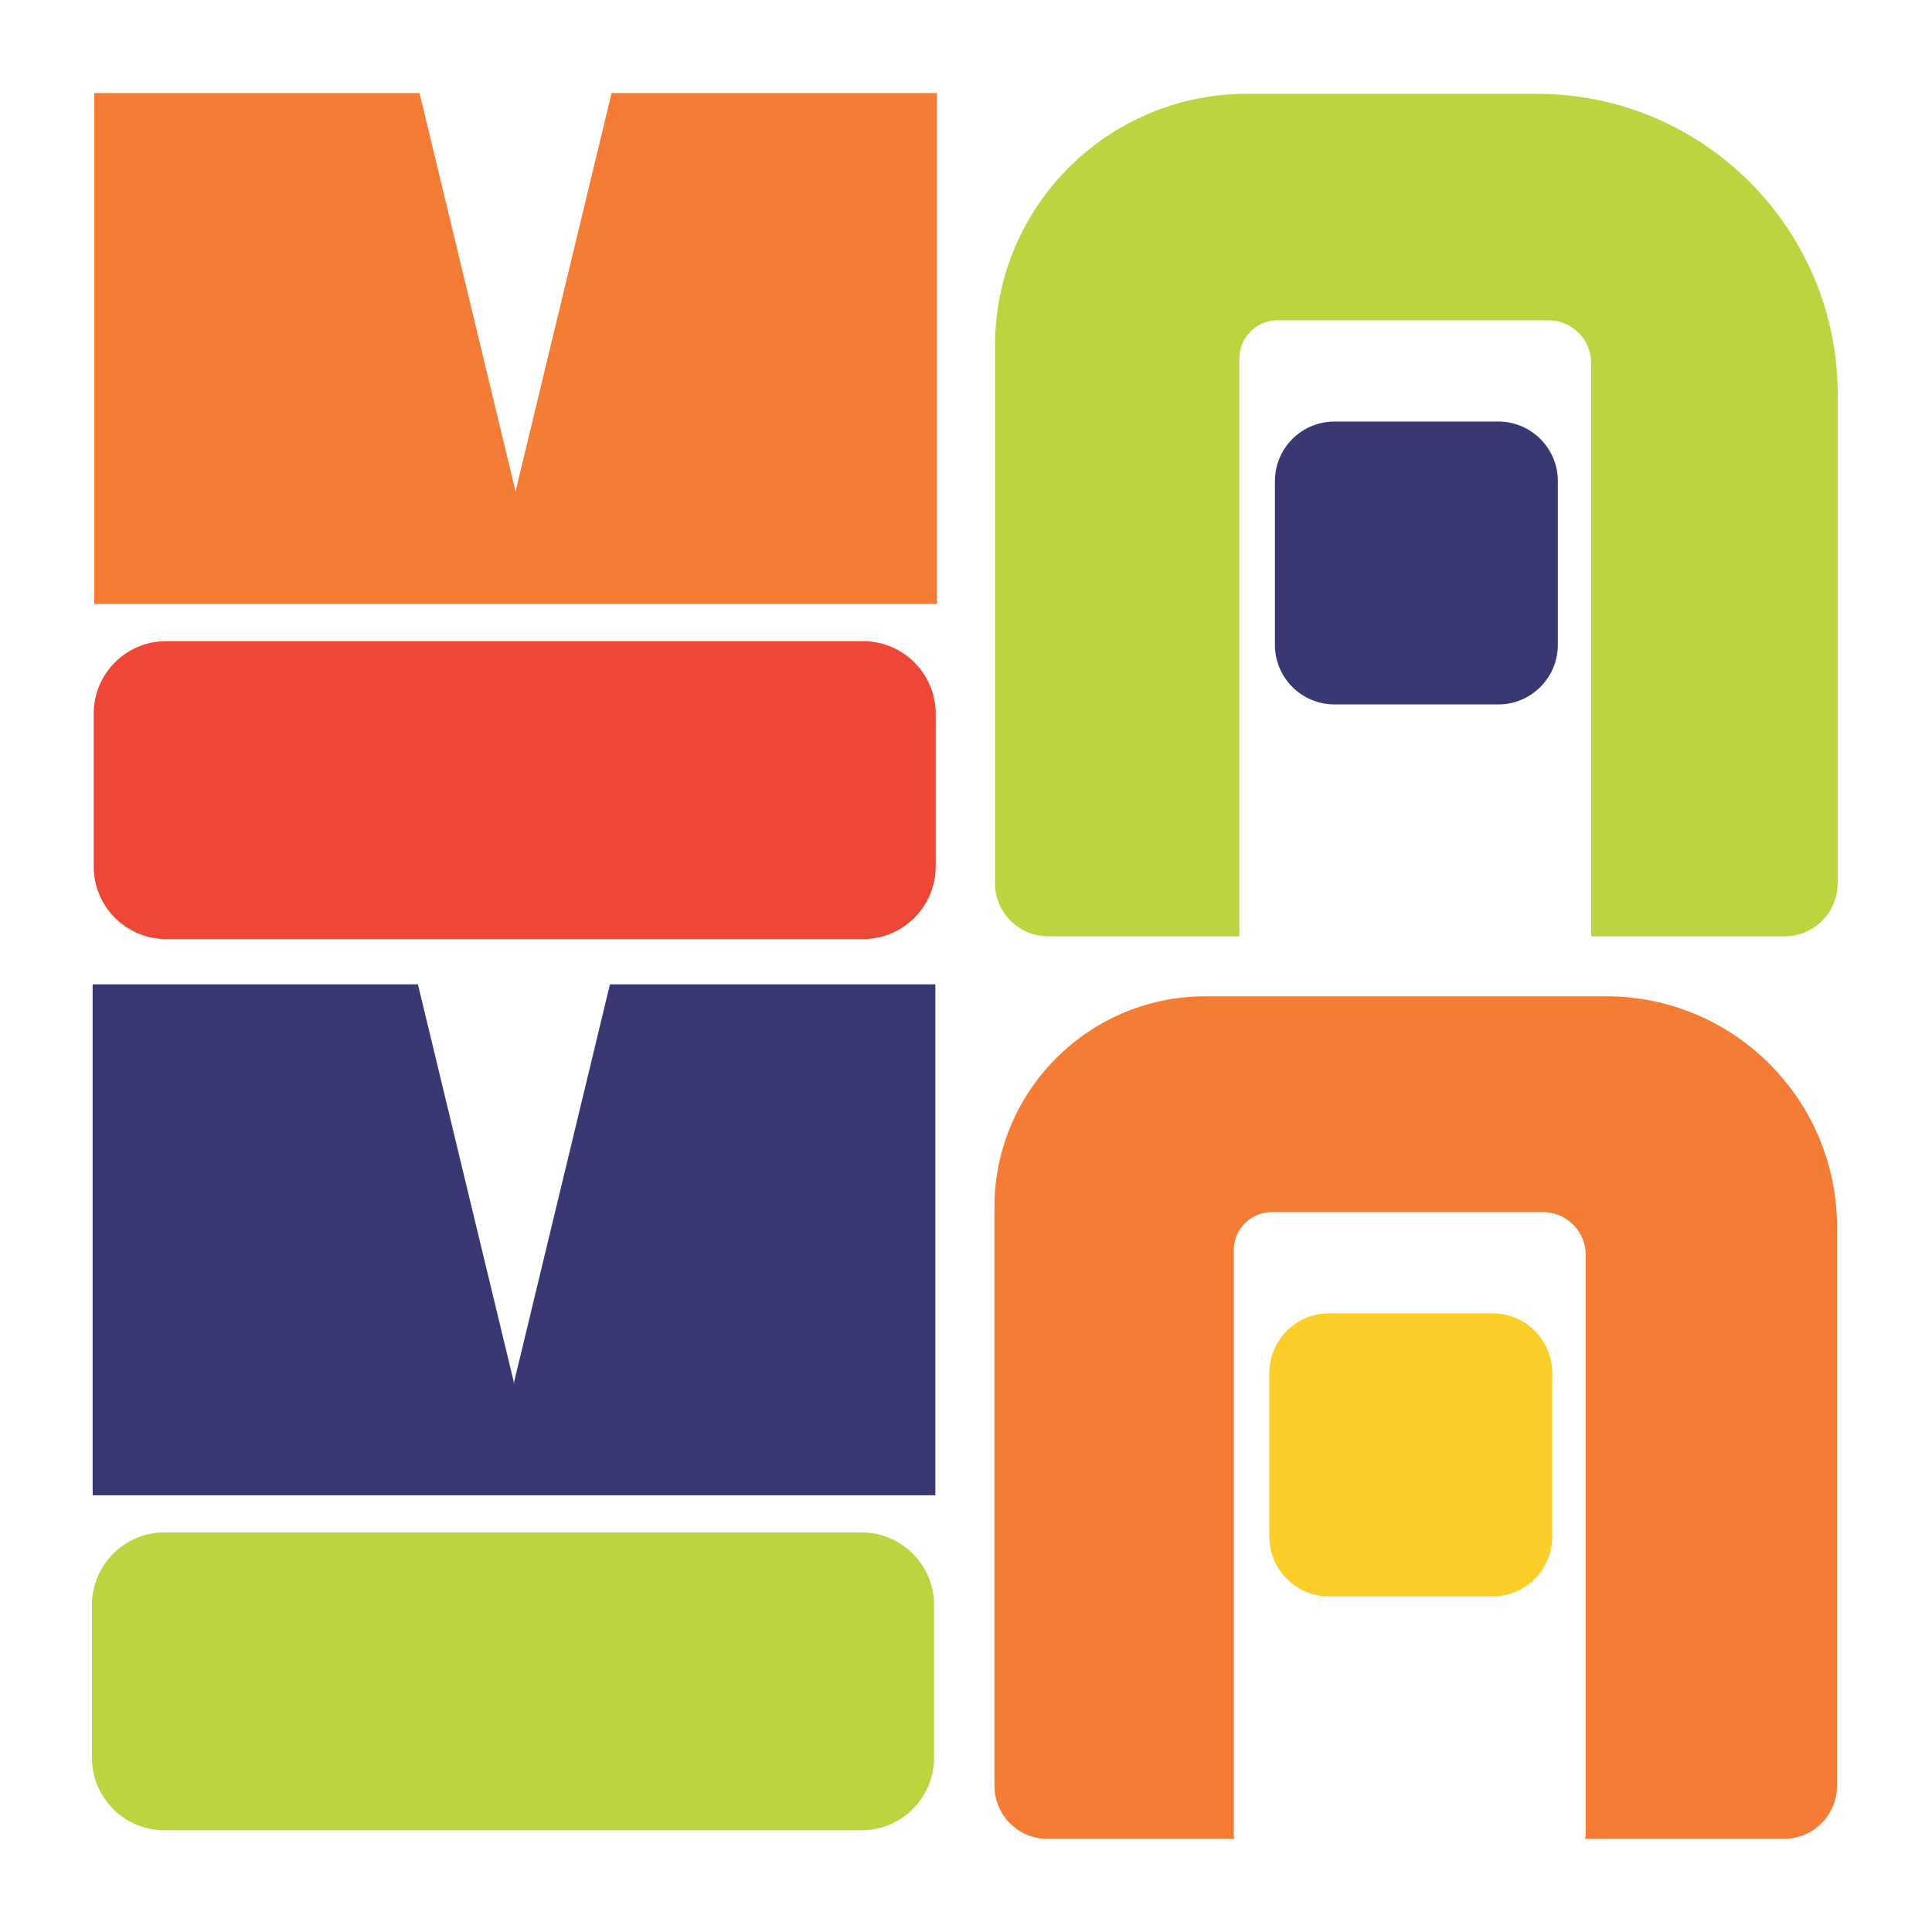 <?xml version="1.0"?>
<svg xmlns="http://www.w3.org/2000/svg" xml:space="preserve" width="166" height="166" style="shape-rendering:geometricPrecision;text-rendering:geometricPrecision;image-rendering:optimizeQuality;fill-rule:evenodd;clip-rule:evenodd" viewBox="0 0 166.2 166.42"><defs><style>.fil1,.fil2,.fil3{fill:#f47c35;fill-rule:nonzero}.fil2,.fil3{fill:#bbd540}.fil3{fill:#383973}</style></defs><g id="Layer_x0020_1"><g id="_2396265030784"><path d="M74.24 55.23H14.2c-3.45 0-6.24 2.8-6.24 6.25v13.16c0 3.45 2.79 6.25 6.24 6.25h60.04c3.45 0 6.25-2.8 6.25-6.25V61.48c0-3.45-2.8-6.25-6.25-6.25" style="fill:#ef4737;fill-rule:nonzero"/><path d="M44.32 42.24v.16l-.02-.08-.02.08v-.16L36.03 8.02h16.54zM8.01 52.03H80.6V8.02H8.01z" class="fil1"/><path d="M74.1 132H14.06c-3.45 0-6.25 2.8-6.25 6.25v13.16c0 3.45 2.8 6.25 6.25 6.25H74.1c3.45 0 6.25-2.8 6.25-6.25v-13.16c0-3.45-2.8-6.25-6.25-6.25" class="fil2"/><path d="M44.18 119.01v.16l-.02-.08-.02.08v-.16l-8.25-34.22h16.54zM7.87 128.8h72.59V84.79H7.87z" class="fil3"/><path d="M132.27 8.08H107.3c-11.98 0-21.7 9.71-21.7 21.69v46.31c0 2.53 2.05 4.58 4.59 4.58h16.46V30.87c0-1.81 1.47-3.28 3.28-3.28h23.34c2.03 0 3.68 1.65 3.68 3.68v49.39h16.65c2.53 0 4.59-2.05 4.59-4.58V33.99c0-14.31-11.61-25.91-25.92-25.91" class="fil2"/><path d="M128.95 36.31h-14.11c-2.83 0-5.13 2.3-5.13 5.13v14.11c0 2.83 2.3 5.13 5.13 5.13h14.11c2.83 0 5.13-2.3 5.13-5.13V41.44c0-2.83-2.3-5.13-5.13-5.13" class="fil3"/><path d="M138.25 85.82h-34.51c-10.05 0-18.19 8.14-18.19 18.18v49.81c0 2.54 2.05 4.59 4.58 4.59h16.1a.8.8 0 0 1-.06-.3v-50.4c0-1.82 1.47-3.29 3.28-3.29h23.34c2.04 0 3.69 1.65 3.69 3.69v50c0 .1-.03.21-.07.3h17.14c2.53 0 4.58-2.05 4.58-4.59V105.7c0-10.98-8.9-19.88-19.88-19.88" class="fil1"/><path d="M128.47 113.13h-14.11c-2.83 0-5.13 2.3-5.13 5.14v14.1c0 2.84 2.3 5.14 5.13 5.14h14.11c2.83 0 5.13-2.3 5.13-5.14v-14.1c0-2.84-2.3-5.14-5.13-5.14" style="fill:#fcce29;fill-rule:nonzero"/></g><path d="M0 0h166.2v166.42H0z" style="fill:none"/></g></svg>
